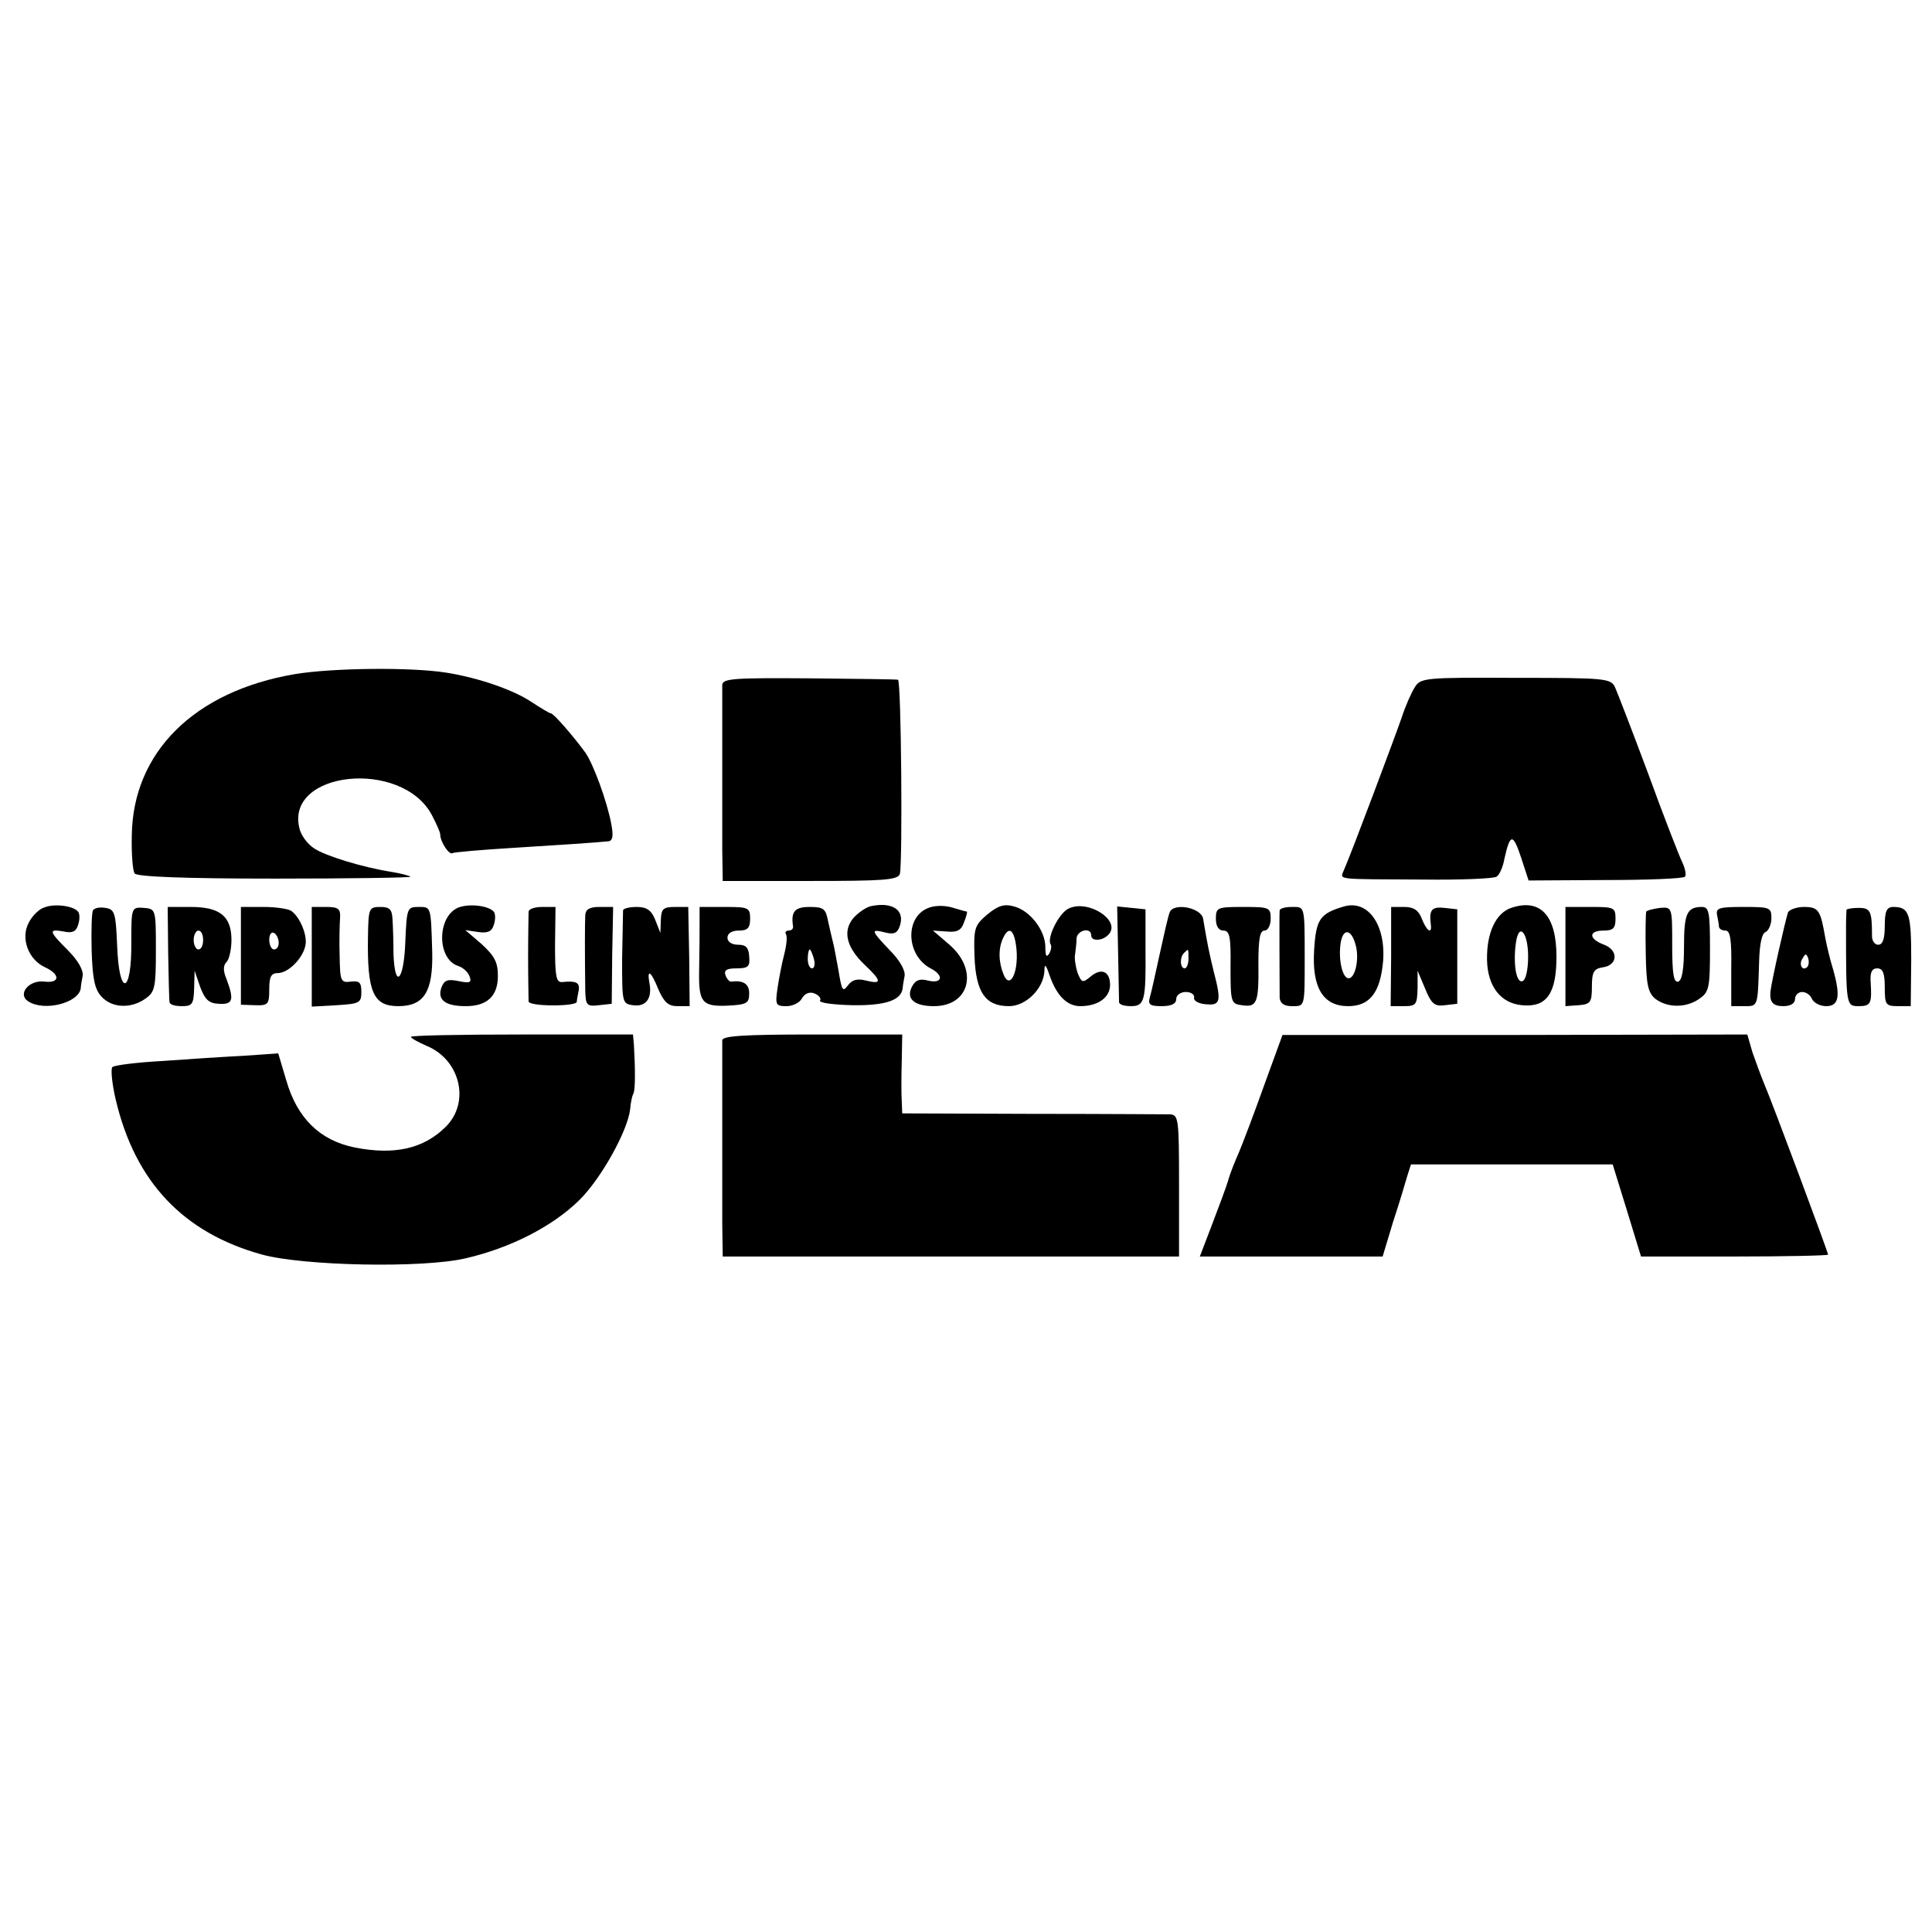 <?xml version="1.0" standalone="no"?>
<!DOCTYPE svg PUBLIC "-//W3C//DTD SVG 20010904//EN"
 "http://www.w3.org/TR/2001/REC-SVG-20010904/DTD/svg10.dtd">
<svg version="1.0" xmlns="http://www.w3.org/2000/svg"
 width="409pt" height="409pt" viewBox="0 0 409 409"
 preserveAspectRatio="xMidYMid meet">
<g transform="translate(0,409) scale(0.1,-0.1)"
fill="#000000" stroke="none">
<path d="M625 2663 c-214 -36 -344 -166 -346 -342 -1 -38 2 -75 6 -80 4 -7
105 -11 297 -11 160 0 289 2 287 4 -2 2 -20 7 -39 10 -63 10 -141 34 -165 50
-14 9 -28 28 -31 42 -31 122 216 148 280 29 10 -19 18 -37 18 -42 0 -15 19
-44 26 -39 4 2 61 7 127 11 112 7 172 11 203 14 9 1 11 11 6 37 -9 48 -38 127
-55 151 -24 33 -67 83 -73 83 -3 0 -21 11 -41 24 -37 25 -111 51 -180 62 -76
12 -241 10 -320 -3z"/>
<path d="M1529 2640 c0 -21 0 -272 0 -350 l1 -65 185 0 c156 0 186 2 190 15 6
23 3 410 -4 411 -3 1 -88 2 -188 3 -158 1 -183 0 -184 -14z"/>
<path d="M2995 2635 c-7 -11 -20 -40 -28 -65 -15 -43 -106 -286 -122 -322 -8
-21 -22 -19 168 -20 79 -1 149 2 155 6 6 3 14 21 17 39 12 53 18 53 35 2 l16
-49 162 1 c90 0 165 3 169 7 3 3 1 16 -5 29 -6 12 -39 96 -72 187 -34 91 -66
174 -71 185 -9 19 -20 20 -211 20 -191 1 -201 0 -213 -20z"/>
<path d="M94 2169 c-11 -3 -26 -18 -33 -32 -18 -33 -1 -79 35 -95 32 -15 31
-34 -2 -30 -33 4 -58 -27 -34 -42 34 -22 107 -3 111 28 0 4 2 16 4 26 2 12
-10 33 -31 54 -41 41 -42 46 -9 40 18 -4 26 0 30 13 4 11 4 23 1 28 -8 13 -50
19 -72 10z"/>
<path d="M971 2169 c-46 -18 -47 -109 -1 -124 10 -3 21 -13 24 -22 5 -13 1
-15 -23 -10 -24 5 -31 2 -37 -15 -8 -25 9 -38 52 -38 45 0 68 21 68 64 0 29
-7 42 -34 67 l-35 30 27 -4 c20 -3 29 1 33 14 4 11 4 23 1 28 -9 13 -50 19
-75 10z"/>
<path d="M1845 2172 c-11 -2 -28 -14 -38 -25 -24 -28 -15 -63 24 -100 36 -34
36 -41 3 -33 -19 5 -30 2 -39 -10 -11 -15 -13 -11 -20 32 -5 27 -10 55 -12 61
-2 7 -6 26 -10 43 -5 26 -9 30 -39 30 -32 0 -40 -10 -35 -42 0 -5 -4 -8 -10
-8 -5 0 -8 -4 -5 -8 3 -5 1 -24 -4 -43 -5 -19 -11 -51 -14 -71 -5 -35 -4 -38
19 -38 13 0 28 7 33 17 6 10 16 14 26 10 10 -4 15 -11 12 -15 -3 -5 28 -9 69
-10 71 -1 103 11 106 36 0 4 2 15 4 26 2 11 -10 33 -31 54 -40 42 -42 46 -10
38 19 -5 26 -1 31 14 11 33 -15 51 -60 42z m-122 -112 c3 -11 1 -20 -4 -20 -5
0 -9 9 -9 20 0 11 2 20 4 20 2 0 6 -9 9 -20z"/>
<path d="M1963 2167 c-48 -21 -44 -100 7 -127 29 -15 25 -33 -5 -26 -18 5 -27
1 -34 -12 -14 -26 4 -42 46 -42 76 0 95 76 33 130 l-35 30 29 -2 c22 -2 31 2
37 20 5 12 7 22 6 22 -1 0 -16 4 -32 9 -18 5 -39 4 -52 -2z"/>
<path d="M2090 2154 c-27 -23 -29 -29 -27 -89 3 -76 23 -105 73 -105 36 0 73
37 75 74 0 17 3 15 11 -9 15 -43 37 -65 65 -65 37 0 63 18 63 45 0 29 -19 37
-42 17 -16 -13 -18 -13 -27 9 -4 13 -7 31 -5 39 1 8 3 23 3 33 1 18 31 25 31
7 0 -14 26 -12 38 3 24 29 -44 73 -85 54 -21 -9 -47 -62 -39 -76 3 -4 1 -13
-3 -20 -6 -9 -8 -4 -8 14 0 35 -32 77 -66 86 -21 6 -34 2 -57 -17z m62 -75 c4
-48 -14 -84 -27 -53 -11 26 -12 55 -2 77 13 29 25 19 29 -24z"/>
<path d="M2845 2171 c-51 -15 -59 -27 -63 -92 -5 -80 19 -119 72 -119 46 0 68
29 74 95 6 77 -32 131 -83 116z m25 -82 c8 -29 -1 -70 -15 -70 -13 0 -22 39
-17 74 5 33 23 31 32 -4z"/>
<path d="M3199 2168 c-32 -11 -52 -52 -51 -110 1 -56 29 -92 74 -96 52 -5 73
24 73 103 0 87 -34 124 -96 103z m36 -103 c0 -28 -5 -50 -12 -52 -13 -5 -20
36 -14 80 6 46 26 24 26 -28z"/>
<path d="M197 2163 c-3 -4 -4 -43 -3 -85 2 -59 6 -82 21 -98 22 -24 62 -26 93
-4 20 14 22 24 22 102 0 86 0 88 -25 90 -27 2 -27 1 -27 -73 1 -111 -26 -117
-30 -7 -3 70 -5 77 -25 80 -11 2 -23 0 -26 -5z"/>
<path d="M356 2073 c1 -54 2 -101 3 -105 1 -5 12 -8 26 -8 22 0 25 4 26 38 l1
37 12 -35 c10 -26 18 -34 39 -35 30 -2 33 8 17 51 -8 19 -8 30 0 38 5 5 10 26
10 46 0 50 -24 70 -86 70 l-49 0 1 -97z m74 27 c0 -11 -4 -20 -10 -20 -5 0
-10 9 -10 20 0 11 5 20 10 20 6 0 10 -9 10 -20z"/>
<path d="M510 2067 l0 -104 30 -1 c28 -1 30 2 30 34 0 26 4 34 18 34 23 0 55
33 59 61 3 22 -13 59 -31 71 -6 4 -32 8 -58 8 l-48 0 0 -103z m80 27 c0 -8 -4
-14 -10 -14 -5 0 -10 9 -10 21 0 11 5 17 10 14 6 -3 10 -13 10 -21z"/>
<path d="M660 2064 l0 -105 53 3 c48 3 52 5 52 28 0 20 -4 24 -22 22 -22 -3
-23 1 -24 55 -1 32 0 68 1 81 1 18 -4 22 -29 22 l-31 0 0 -106z"/>
<path d="M779 2108 c-2 -118 11 -148 64 -148 55 0 74 31 72 115 -3 98 -2 95
-30 95 -23 0 -24 -3 -27 -75 -3 -81 -22 -101 -25 -25 0 25 -1 57 -2 73 -1 22
-6 27 -26 27 -24 0 -25 -3 -26 -62z"/>
<path d="M1119 2160 c0 -5 -1 -48 -1 -95 0 -47 1 -90 1 -95 1 -11 100 -11 102
-1 0 3 2 14 4 24 3 17 -5 21 -35 18 -13 -1 -15 13 -15 79 l1 80 -28 0 c-16 0
-28 -4 -29 -10z"/>
<path d="M1239 2153 c-1 -17 -1 -88 0 -161 1 -30 3 -33 29 -30 l27 3 1 103 2
102 -29 0 c-21 0 -29 -5 -30 -17z"/>
<path d="M1319 2163 c0 -5 -1 -51 -2 -103 0 -92 0 -95 23 -98 27 -4 41 14 35
46 -6 32 3 27 19 -13 12 -27 21 -35 40 -35 l26 0 -1 105 -2 105 -28 0 c-25 0
-29 -4 -30 -27 l-1 -28 -11 28 c-8 20 -18 27 -39 27 -15 0 -28 -3 -29 -7z"/>
<path d="M1481 2138 c0 -33 0 -42 -1 -106 -1 -64 7 -73 59 -71 42 2 47 5 47
26 0 20 -12 28 -38 25 -3 -1 -9 5 -12 13 -4 11 2 15 23 15 25 0 29 4 27 25 -1
19 -7 25 -23 25 -14 0 -23 6 -23 15 0 9 9 15 24 15 18 0 24 5 24 25 0 24 -4
25 -54 25 l-53 0 0 -32z"/>
<path d="M2367 2073 c1 -54 2 -101 2 -105 1 -5 12 -8 25 -8 29 0 32 11 31 120
l0 85 -30 3 -30 3 2 -98z"/>
<path d="M2476 2158 c-3 -7 -12 -47 -21 -88 -9 -41 -18 -83 -21 -92 -4 -15 1
-18 25 -18 21 0 31 5 31 15 0 8 9 15 20 15 11 0 19 -5 18 -12 -2 -6 9 -13 25
-14 31 -3 33 6 16 71 -9 37 -13 56 -22 110 -4 24 -64 35 -71 13z m40 -98 c0
-11 -4 -20 -8 -20 -10 0 -11 24 -1 33 9 9 9 10 9 -13z"/>
<path d="M2574 2145 c0 -16 6 -25 16 -25 13 0 16 -13 15 -77 0 -75 1 -78 24
-81 32 -5 36 5 35 87 0 53 3 71 13 71 7 0 13 11 13 25 0 24 -3 25 -58 25 -55
0 -58 -1 -58 -25z"/>
<path d="M2709 2163 c-1 -9 0 -160 0 -185 1 -12 9 -18 26 -18 28 0 27 -3 27
105 0 109 0 105 -27 105 -14 0 -25 -3 -26 -7z"/>
<path d="M2945 2065 l-1 -105 28 0 c26 0 28 3 29 38 l0 37 16 -38 c13 -32 20
-38 42 -35 l26 3 0 100 0 100 -27 3 c-27 3 -33 -4 -29 -35 3 -22 -9 -14 -19
12 -7 18 -17 25 -37 25 l-28 0 0 -105z"/>
<path d="M3314 2065 l0 -105 28 2 c25 2 28 6 28 39 0 31 4 38 22 41 33 4 35
36 4 48 -33 12 -34 30 -1 30 20 0 25 5 25 25 0 24 -3 25 -53 25 l-53 0 0 -105z"/>
<path d="M3485 2160 c-1 -3 -2 -42 -1 -87 1 -69 5 -85 21 -98 26 -19 65 -19
93 1 20 14 22 23 22 105 0 78 -2 89 -17 89 -32 0 -38 -14 -38 -84 0 -47 -4
-71 -12 -74 -10 -3 -13 17 -13 77 0 81 0 81 -26 79 -14 -2 -27 -5 -29 -8z"/>
<path d="M3635 2153 c2 -10 4 -21 4 -25 1 -5 7 -8 14 -8 10 0 13 -20 12 -80
l0 -80 27 0 c30 0 29 -3 32 94 1 38 6 61 14 63 6 3 12 16 12 29 0 23 -3 24
-59 24 -51 0 -59 -2 -56 -17z"/>
<path d="M3785 2158 c-6 -19 -34 -142 -37 -167 -2 -22 5 -31 27 -31 16 0 25 6
25 15 0 8 7 15 15 15 9 0 18 -7 21 -15 4 -8 17 -15 30 -15 27 0 31 21 14 80
-6 19 -13 49 -16 65 -10 58 -14 65 -45 65 -16 0 -32 -6 -34 -12z m41 -115
c-10 -10 -19 5 -10 18 6 11 8 11 12 0 2 -7 1 -15 -2 -18z"/>
<path d="M3909 2164 c0 -2 -1 -17 -1 -34 0 -169 0 -170 27 -170 26 0 28 6 25
53 -1 19 3 27 14 27 12 0 16 -10 16 -40 0 -37 2 -40 28 -40 l27 0 1 98 c0 98
-4 112 -38 112 -14 0 -18 -9 -18 -40 0 -27 -4 -40 -14 -40 -7 0 -13 8 -13 18
0 53 -3 60 -28 60 -14 0 -25 -2 -26 -4z"/>
<path d="M870 1895 c0 -3 15 -11 33 -19 71 -29 93 -119 41 -171 -47 -47 -109
-61 -194 -44 -73 15 -121 62 -144 142 l-17 57 -72 -5 c-40 -2 -117 -7 -172
-11 -55 -3 -103 -9 -107 -13 -4 -3 -1 -35 7 -69 41 -174 143 -282 310 -328 89
-24 339 -29 430 -8 96 22 185 68 241 123 46 45 103 147 108 193 1 13 4 28 7
33 4 9 4 50 1 103 l-2 22 -235 0 c-129 0 -235 -2 -235 -5z"/>
<path d="M1529 1888 c0 -15 0 -294 0 -390 l1 -68 483 0 483 0 0 150 c0 144 -1
150 -20 151 -12 0 -144 1 -293 1 l-273 1 -1 26 c-1 14 -1 52 0 84 l1 57 -190
0 c-145 0 -190 -3 -191 -12z"/>
<path d="M2676 1792 c-21 -59 -45 -122 -53 -141 -8 -18 -19 -45 -23 -60 -4
-14 -20 -56 -34 -93 l-26 -68 194 0 193 0 22 73 c13 39 26 83 30 97 l8 25 213
0 214 0 30 -97 30 -98 198 0 c109 0 198 2 198 4 0 5 -120 327 -135 361 -7 17
-18 47 -25 67 l-11 38 -492 -1 -492 0 -39 -107z"/>
</g>
</svg>
